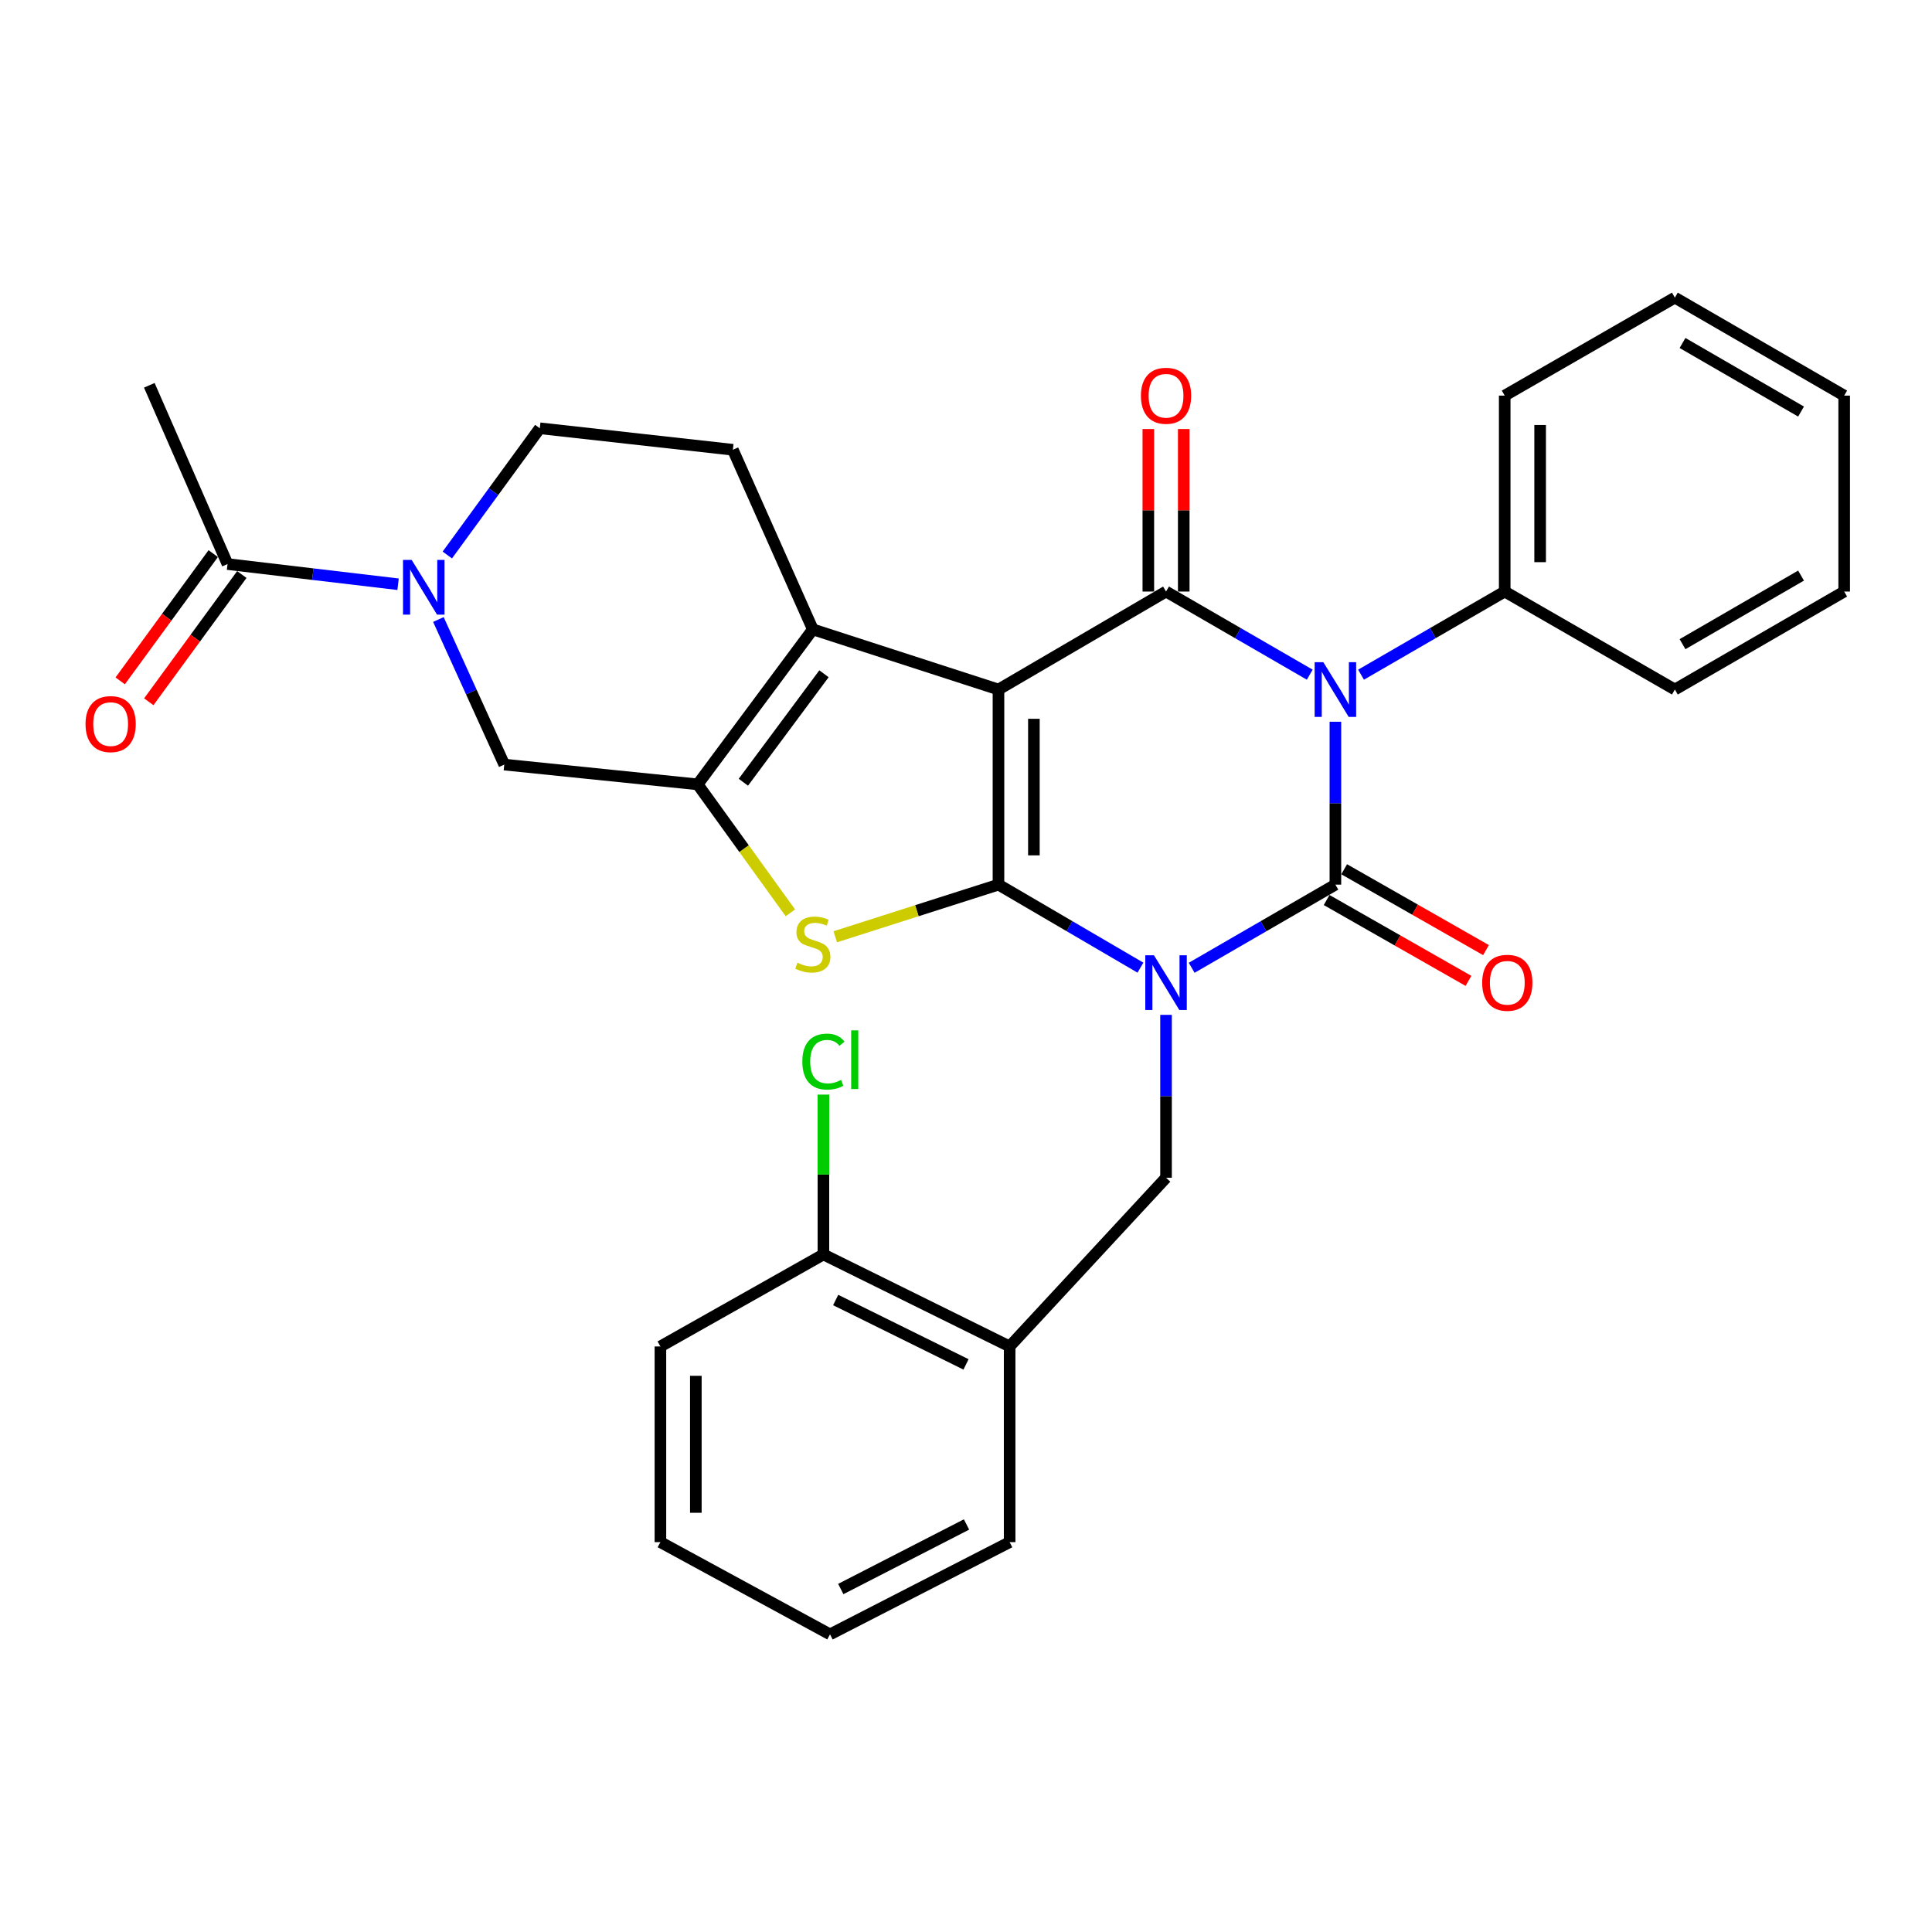 <?xml version='1.0' encoding='iso-8859-1'?>
<svg version='1.1' baseProfile='full'
              xmlns='http://www.w3.org/2000/svg'
                      xmlns:rdkit='http://www.rdkit.org/xml'
                      xmlns:xlink='http://www.w3.org/1999/xlink'
                  xml:space='preserve'
width='1000px' height='1000px' viewBox='0 0 1000 1000'>
<!-- END OF HEADER -->
<rect style='opacity:1.0;fill:#FFFFFF;stroke:none' width='1000' height='1000' x='0' y='0'> </rect>
<path class='bond-0' d='M 590.287,500.857 L 553.546,479.371' style='fill:none;fill-rule:evenodd;stroke:#0000FF;stroke-width:6px;stroke-linecap:butt;stroke-linejoin:miter;stroke-opacity:1' />
<path class='bond-0' d='M 553.546,479.371 L 516.806,457.886' style='fill:none;fill-rule:evenodd;stroke:#000000;stroke-width:6px;stroke-linecap:butt;stroke-linejoin:miter;stroke-opacity:1' />
<path class='bond-2' d='M 616.811,500.927 L 654.005,479.407' style='fill:none;fill-rule:evenodd;stroke:#0000FF;stroke-width:6px;stroke-linecap:butt;stroke-linejoin:miter;stroke-opacity:1' />
<path class='bond-2' d='M 654.005,479.407 L 691.199,457.886' style='fill:none;fill-rule:evenodd;stroke:#000000;stroke-width:6px;stroke-linecap:butt;stroke-linejoin:miter;stroke-opacity:1' />
<path class='bond-8' d='M 603.539,525.291 L 603.539,567.444' style='fill:none;fill-rule:evenodd;stroke:#0000FF;stroke-width:6px;stroke-linecap:butt;stroke-linejoin:miter;stroke-opacity:1' />
<path class='bond-8' d='M 603.539,567.444 L 603.539,609.598' style='fill:none;fill-rule:evenodd;stroke:#000000;stroke-width:6px;stroke-linecap:butt;stroke-linejoin:miter;stroke-opacity:1' />
<path class='bond-1' d='M 516.806,457.886 L 516.806,356.894' style='fill:none;fill-rule:evenodd;stroke:#000000;stroke-width:6px;stroke-linecap:butt;stroke-linejoin:miter;stroke-opacity:1' />
<path class='bond-1' d='M 535.138,442.737 L 535.138,372.043' style='fill:none;fill-rule:evenodd;stroke:#000000;stroke-width:6px;stroke-linecap:butt;stroke-linejoin:miter;stroke-opacity:1' />
<path class='bond-5' d='M 516.806,457.886 L 474.565,471.381' style='fill:none;fill-rule:evenodd;stroke:#000000;stroke-width:6px;stroke-linecap:butt;stroke-linejoin:miter;stroke-opacity:1' />
<path class='bond-5' d='M 474.565,471.381 L 432.325,484.876' style='fill:none;fill-rule:evenodd;stroke:#CCCC00;stroke-width:6px;stroke-linecap:butt;stroke-linejoin:miter;stroke-opacity:1' />
<path class='bond-6' d='M 516.806,356.894 L 420.723,325.77' style='fill:none;fill-rule:evenodd;stroke:#000000;stroke-width:6px;stroke-linecap:butt;stroke-linejoin:miter;stroke-opacity:1' />
<path class='bond-31' d='M 516.806,356.894 L 603.539,306.185' style='fill:none;fill-rule:evenodd;stroke:#000000;stroke-width:6px;stroke-linecap:butt;stroke-linejoin:miter;stroke-opacity:1' />
<path class='bond-3' d='M 691.199,457.886 L 691.199,415.733' style='fill:none;fill-rule:evenodd;stroke:#000000;stroke-width:6px;stroke-linecap:butt;stroke-linejoin:miter;stroke-opacity:1' />
<path class='bond-3' d='M 691.199,415.733 L 691.199,373.579' style='fill:none;fill-rule:evenodd;stroke:#0000FF;stroke-width:6px;stroke-linecap:butt;stroke-linejoin:miter;stroke-opacity:1' />
<path class='bond-14' d='M 686.659,465.849 L 723.366,486.774' style='fill:none;fill-rule:evenodd;stroke:#000000;stroke-width:6px;stroke-linecap:butt;stroke-linejoin:miter;stroke-opacity:1' />
<path class='bond-14' d='M 723.366,486.774 L 760.073,507.699' style='fill:none;fill-rule:evenodd;stroke:#FF0000;stroke-width:6px;stroke-linecap:butt;stroke-linejoin:miter;stroke-opacity:1' />
<path class='bond-14' d='M 695.738,449.923 L 732.445,470.848' style='fill:none;fill-rule:evenodd;stroke:#000000;stroke-width:6px;stroke-linecap:butt;stroke-linejoin:miter;stroke-opacity:1' />
<path class='bond-14' d='M 732.445,470.848 L 769.152,491.773' style='fill:none;fill-rule:evenodd;stroke:#FF0000;stroke-width:6px;stroke-linecap:butt;stroke-linejoin:miter;stroke-opacity:1' />
<path class='bond-4' d='M 677.927,349.217 L 640.733,327.701' style='fill:none;fill-rule:evenodd;stroke:#0000FF;stroke-width:6px;stroke-linecap:butt;stroke-linejoin:miter;stroke-opacity:1' />
<path class='bond-4' d='M 640.733,327.701 L 603.539,306.185' style='fill:none;fill-rule:evenodd;stroke:#000000;stroke-width:6px;stroke-linecap:butt;stroke-linejoin:miter;stroke-opacity:1' />
<path class='bond-15' d='M 704.47,349.215 L 741.654,327.7' style='fill:none;fill-rule:evenodd;stroke:#0000FF;stroke-width:6px;stroke-linecap:butt;stroke-linejoin:miter;stroke-opacity:1' />
<path class='bond-15' d='M 741.654,327.7 L 778.838,306.185' style='fill:none;fill-rule:evenodd;stroke:#000000;stroke-width:6px;stroke-linecap:butt;stroke-linejoin:miter;stroke-opacity:1' />
<path class='bond-16' d='M 612.705,306.185 L 612.705,264.123' style='fill:none;fill-rule:evenodd;stroke:#000000;stroke-width:6px;stroke-linecap:butt;stroke-linejoin:miter;stroke-opacity:1' />
<path class='bond-16' d='M 612.705,264.123 L 612.705,222.061' style='fill:none;fill-rule:evenodd;stroke:#FF0000;stroke-width:6px;stroke-linecap:butt;stroke-linejoin:miter;stroke-opacity:1' />
<path class='bond-16' d='M 594.373,306.185 L 594.373,264.123' style='fill:none;fill-rule:evenodd;stroke:#000000;stroke-width:6px;stroke-linecap:butt;stroke-linejoin:miter;stroke-opacity:1' />
<path class='bond-16' d='M 594.373,264.123 L 594.373,222.061' style='fill:none;fill-rule:evenodd;stroke:#FF0000;stroke-width:6px;stroke-linecap:butt;stroke-linejoin:miter;stroke-opacity:1' />
<path class='bond-7' d='M 409.096,472.473 L 385.104,439.229' style='fill:none;fill-rule:evenodd;stroke:#CCCC00;stroke-width:6px;stroke-linecap:butt;stroke-linejoin:miter;stroke-opacity:1' />
<path class='bond-7' d='M 385.104,439.229 L 361.112,405.985' style='fill:none;fill-rule:evenodd;stroke:#000000;stroke-width:6px;stroke-linecap:butt;stroke-linejoin:miter;stroke-opacity:1' />
<path class='bond-13' d='M 420.723,325.77 L 379.332,232.793' style='fill:none;fill-rule:evenodd;stroke:#000000;stroke-width:6px;stroke-linecap:butt;stroke-linejoin:miter;stroke-opacity:1' />
<path class='bond-32' d='M 420.723,325.77 L 361.112,405.985' style='fill:none;fill-rule:evenodd;stroke:#000000;stroke-width:6px;stroke-linecap:butt;stroke-linejoin:miter;stroke-opacity:1' />
<path class='bond-32' d='M 426.496,348.737 L 384.768,404.887' style='fill:none;fill-rule:evenodd;stroke:#000000;stroke-width:6px;stroke-linecap:butt;stroke-linejoin:miter;stroke-opacity:1' />
<path class='bond-10' d='M 361.112,405.985 L 261.016,395.749' style='fill:none;fill-rule:evenodd;stroke:#000000;stroke-width:6px;stroke-linecap:butt;stroke-linejoin:miter;stroke-opacity:1' />
<path class='bond-12' d='M 603.539,609.598 L 522.591,696.922' style='fill:none;fill-rule:evenodd;stroke:#000000;stroke-width:6px;stroke-linecap:butt;stroke-linejoin:miter;stroke-opacity:1' />
<path class='bond-9' d='M 226.915,320.654 L 243.966,358.202' style='fill:none;fill-rule:evenodd;stroke:#0000FF;stroke-width:6px;stroke-linecap:butt;stroke-linejoin:miter;stroke-opacity:1' />
<path class='bond-9' d='M 243.966,358.202 L 261.016,395.749' style='fill:none;fill-rule:evenodd;stroke:#000000;stroke-width:6px;stroke-linecap:butt;stroke-linejoin:miter;stroke-opacity:1' />
<path class='bond-11' d='M 206.043,302.401 L 161.906,297.179' style='fill:none;fill-rule:evenodd;stroke:#0000FF;stroke-width:6px;stroke-linecap:butt;stroke-linejoin:miter;stroke-opacity:1' />
<path class='bond-11' d='M 161.906,297.179 L 117.768,291.957' style='fill:none;fill-rule:evenodd;stroke:#000000;stroke-width:6px;stroke-linecap:butt;stroke-linejoin:miter;stroke-opacity:1' />
<path class='bond-34' d='M 231.532,287.267 L 255.466,254.47' style='fill:none;fill-rule:evenodd;stroke:#0000FF;stroke-width:6px;stroke-linecap:butt;stroke-linejoin:miter;stroke-opacity:1' />
<path class='bond-34' d='M 255.466,254.47 L 279.4,221.672' style='fill:none;fill-rule:evenodd;stroke:#000000;stroke-width:6px;stroke-linecap:butt;stroke-linejoin:miter;stroke-opacity:1' />
<path class='bond-19' d='M 110.368,286.547 L 86.291,319.481' style='fill:none;fill-rule:evenodd;stroke:#000000;stroke-width:6px;stroke-linecap:butt;stroke-linejoin:miter;stroke-opacity:1' />
<path class='bond-19' d='M 86.291,319.481 L 62.214,352.415' style='fill:none;fill-rule:evenodd;stroke:#FF0000;stroke-width:6px;stroke-linecap:butt;stroke-linejoin:miter;stroke-opacity:1' />
<path class='bond-19' d='M 125.168,297.366 L 101.09,330.3' style='fill:none;fill-rule:evenodd;stroke:#000000;stroke-width:6px;stroke-linecap:butt;stroke-linejoin:miter;stroke-opacity:1' />
<path class='bond-19' d='M 101.09,330.3 L 77.013,363.235' style='fill:none;fill-rule:evenodd;stroke:#FF0000;stroke-width:6px;stroke-linecap:butt;stroke-linejoin:miter;stroke-opacity:1' />
<path class='bond-22' d='M 117.768,291.957 L 77.284,199.428' style='fill:none;fill-rule:evenodd;stroke:#000000;stroke-width:6px;stroke-linecap:butt;stroke-linejoin:miter;stroke-opacity:1' />
<path class='bond-18' d='M 522.591,696.922 L 426.202,649.308' style='fill:none;fill-rule:evenodd;stroke:#000000;stroke-width:6px;stroke-linecap:butt;stroke-linejoin:miter;stroke-opacity:1' />
<path class='bond-18' d='M 500.013,706.216 L 432.541,672.887' style='fill:none;fill-rule:evenodd;stroke:#000000;stroke-width:6px;stroke-linecap:butt;stroke-linejoin:miter;stroke-opacity:1' />
<path class='bond-21' d='M 522.591,696.922 L 522.591,798.209' style='fill:none;fill-rule:evenodd;stroke:#000000;stroke-width:6px;stroke-linecap:butt;stroke-linejoin:miter;stroke-opacity:1' />
<path class='bond-17' d='M 379.332,232.793 L 279.4,221.672' style='fill:none;fill-rule:evenodd;stroke:#000000;stroke-width:6px;stroke-linecap:butt;stroke-linejoin:miter;stroke-opacity:1' />
<path class='bond-23' d='M 778.838,306.185 L 778.838,204.765' style='fill:none;fill-rule:evenodd;stroke:#000000;stroke-width:6px;stroke-linecap:butt;stroke-linejoin:miter;stroke-opacity:1' />
<path class='bond-23' d='M 797.171,290.972 L 797.171,219.978' style='fill:none;fill-rule:evenodd;stroke:#000000;stroke-width:6px;stroke-linecap:butt;stroke-linejoin:miter;stroke-opacity:1' />
<path class='bond-24' d='M 778.838,306.185 L 866.906,356.894' style='fill:none;fill-rule:evenodd;stroke:#000000;stroke-width:6px;stroke-linecap:butt;stroke-linejoin:miter;stroke-opacity:1' />
<path class='bond-20' d='M 426.202,649.308 L 426.202,607.934' style='fill:none;fill-rule:evenodd;stroke:#000000;stroke-width:6px;stroke-linecap:butt;stroke-linejoin:miter;stroke-opacity:1' />
<path class='bond-20' d='M 426.202,607.934 L 426.202,566.56' style='fill:none;fill-rule:evenodd;stroke:#00CC00;stroke-width:6px;stroke-linecap:butt;stroke-linejoin:miter;stroke-opacity:1' />
<path class='bond-25' d='M 426.202,649.308 L 341.832,696.922' style='fill:none;fill-rule:evenodd;stroke:#000000;stroke-width:6px;stroke-linecap:butt;stroke-linejoin:miter;stroke-opacity:1' />
<path class='bond-26' d='M 522.591,798.209 L 429.614,845.945' style='fill:none;fill-rule:evenodd;stroke:#000000;stroke-width:6px;stroke-linecap:butt;stroke-linejoin:miter;stroke-opacity:1' />
<path class='bond-26' d='M 500.271,789.061 L 435.188,822.476' style='fill:none;fill-rule:evenodd;stroke:#000000;stroke-width:6px;stroke-linecap:butt;stroke-linejoin:miter;stroke-opacity:1' />
<path class='bond-28' d='M 778.838,204.765 L 866.906,154.055' style='fill:none;fill-rule:evenodd;stroke:#000000;stroke-width:6px;stroke-linecap:butt;stroke-linejoin:miter;stroke-opacity:1' />
<path class='bond-27' d='M 866.906,356.894 L 954.545,306.185' style='fill:none;fill-rule:evenodd;stroke:#000000;stroke-width:6px;stroke-linecap:butt;stroke-linejoin:miter;stroke-opacity:1' />
<path class='bond-27' d='M 870.87,333.42 L 932.218,297.923' style='fill:none;fill-rule:evenodd;stroke:#000000;stroke-width:6px;stroke-linecap:butt;stroke-linejoin:miter;stroke-opacity:1' />
<path class='bond-33' d='M 341.832,696.922 L 341.832,798.209' style='fill:none;fill-rule:evenodd;stroke:#000000;stroke-width:6px;stroke-linecap:butt;stroke-linejoin:miter;stroke-opacity:1' />
<path class='bond-33' d='M 360.165,712.115 L 360.165,783.016' style='fill:none;fill-rule:evenodd;stroke:#000000;stroke-width:6px;stroke-linecap:butt;stroke-linejoin:miter;stroke-opacity:1' />
<path class='bond-29' d='M 429.614,845.945 L 341.832,798.209' style='fill:none;fill-rule:evenodd;stroke:#000000;stroke-width:6px;stroke-linecap:butt;stroke-linejoin:miter;stroke-opacity:1' />
<path class='bond-30' d='M 954.545,306.185 L 954.545,204.765' style='fill:none;fill-rule:evenodd;stroke:#000000;stroke-width:6px;stroke-linecap:butt;stroke-linejoin:miter;stroke-opacity:1' />
<path class='bond-35' d='M 866.906,154.055 L 954.545,204.765' style='fill:none;fill-rule:evenodd;stroke:#000000;stroke-width:6px;stroke-linecap:butt;stroke-linejoin:miter;stroke-opacity:1' />
<path class='bond-35' d='M 870.87,177.529 L 932.218,213.026' style='fill:none;fill-rule:evenodd;stroke:#000000;stroke-width:6px;stroke-linecap:butt;stroke-linejoin:miter;stroke-opacity:1' />
<path  class='atom-0' d='M 597.279 494.446
L 606.559 509.446
Q 607.479 510.926, 608.959 513.606
Q 610.439 516.286, 610.519 516.446
L 610.519 494.446
L 614.279 494.446
L 614.279 522.766
L 610.399 522.766
L 600.439 506.366
Q 599.279 504.446, 598.039 502.246
Q 596.839 500.046, 596.479 499.366
L 596.479 522.766
L 592.799 522.766
L 592.799 494.446
L 597.279 494.446
' fill='#0000FF'/>
<path  class='atom-4' d='M 684.939 342.734
L 694.219 357.734
Q 695.139 359.214, 696.619 361.894
Q 698.099 364.574, 698.179 364.734
L 698.179 342.734
L 701.939 342.734
L 701.939 371.054
L 698.059 371.054
L 688.099 354.654
Q 686.939 352.734, 685.699 350.534
Q 684.499 348.334, 684.139 347.654
L 684.139 371.054
L 680.459 371.054
L 680.459 342.734
L 684.939 342.734
' fill='#0000FF'/>
<path  class='atom-6' d='M 412.723 498.303
Q 413.043 498.423, 414.363 498.983
Q 415.683 499.543, 417.123 499.903
Q 418.603 500.223, 420.043 500.223
Q 422.723 500.223, 424.283 498.943
Q 425.843 497.623, 425.843 495.343
Q 425.843 493.783, 425.043 492.823
Q 424.283 491.863, 423.083 491.343
Q 421.883 490.823, 419.883 490.223
Q 417.363 489.463, 415.843 488.743
Q 414.363 488.023, 413.283 486.503
Q 412.243 484.983, 412.243 482.423
Q 412.243 478.863, 414.643 476.663
Q 417.083 474.463, 421.883 474.463
Q 425.163 474.463, 428.883 476.023
L 427.963 479.103
Q 424.563 477.703, 422.003 477.703
Q 419.243 477.703, 417.723 478.863
Q 416.203 479.983, 416.243 481.943
Q 416.243 483.463, 417.003 484.383
Q 417.803 485.303, 418.923 485.823
Q 420.083 486.343, 422.003 486.943
Q 424.563 487.743, 426.083 488.543
Q 427.603 489.343, 428.683 490.983
Q 429.803 492.583, 429.803 495.343
Q 429.803 499.263, 427.163 501.383
Q 424.563 503.463, 420.203 503.463
Q 417.683 503.463, 415.763 502.903
Q 413.883 502.383, 411.643 501.463
L 412.723 498.303
' fill='#CCCC00'/>
<path  class='atom-10' d='M 213.08 289.815
L 222.36 304.815
Q 223.28 306.295, 224.76 308.975
Q 226.24 311.655, 226.32 311.815
L 226.32 289.815
L 230.08 289.815
L 230.08 318.135
L 226.2 318.135
L 216.24 301.735
Q 215.08 299.815, 213.84 297.615
Q 212.64 295.415, 212.28 294.735
L 212.28 318.135
L 208.6 318.135
L 208.6 289.815
L 213.08 289.815
' fill='#0000FF'/>
<path  class='atom-15' d='M 767.173 508.686
Q 767.173 501.886, 770.533 498.086
Q 773.893 494.286, 780.173 494.286
Q 786.453 494.286, 789.813 498.086
Q 793.173 501.886, 793.173 508.686
Q 793.173 515.566, 789.773 519.486
Q 786.373 523.366, 780.173 523.366
Q 773.933 523.366, 770.533 519.486
Q 767.173 515.606, 767.173 508.686
M 780.173 520.166
Q 784.493 520.166, 786.813 517.286
Q 789.173 514.366, 789.173 508.686
Q 789.173 503.126, 786.813 500.326
Q 784.493 497.486, 780.173 497.486
Q 775.853 497.486, 773.493 500.286
Q 771.173 503.086, 771.173 508.686
Q 771.173 514.406, 773.493 517.286
Q 775.853 520.166, 780.173 520.166
' fill='#FF0000'/>
<path  class='atom-17' d='M 590.539 204.845
Q 590.539 198.045, 593.899 194.245
Q 597.259 190.445, 603.539 190.445
Q 609.819 190.445, 613.179 194.245
Q 616.539 198.045, 616.539 204.845
Q 616.539 211.725, 613.139 215.645
Q 609.739 219.525, 603.539 219.525
Q 597.299 219.525, 593.899 215.645
Q 590.539 211.765, 590.539 204.845
M 603.539 216.325
Q 607.859 216.325, 610.179 213.445
Q 612.539 210.525, 612.539 204.845
Q 612.539 199.285, 610.179 196.485
Q 607.859 193.645, 603.539 193.645
Q 599.219 193.645, 596.859 196.445
Q 594.539 199.245, 594.539 204.845
Q 594.539 210.565, 596.859 213.445
Q 599.219 216.325, 603.539 216.325
' fill='#FF0000'/>
<path  class='atom-20' d='M 44.271 374.787
Q 44.271 367.987, 47.631 364.187
Q 50.991 360.387, 57.271 360.387
Q 63.551 360.387, 66.911 364.187
Q 70.271 367.987, 70.271 374.787
Q 70.271 381.667, 66.871 385.587
Q 63.471 389.467, 57.271 389.467
Q 51.031 389.467, 47.631 385.587
Q 44.271 381.707, 44.271 374.787
M 57.271 386.267
Q 61.591 386.267, 63.911 383.387
Q 66.271 380.467, 66.271 374.787
Q 66.271 369.227, 63.911 366.427
Q 61.591 363.587, 57.271 363.587
Q 52.951 363.587, 50.591 366.387
Q 48.271 369.187, 48.271 374.787
Q 48.271 380.507, 50.591 383.387
Q 52.951 386.267, 57.271 386.267
' fill='#FF0000'/>
<path  class='atom-21' d='M 415.282 549.48
Q 415.282 542.44, 418.562 538.76
Q 421.882 535.04, 428.162 535.04
Q 434.002 535.04, 437.122 539.16
L 434.482 541.32
Q 432.202 538.32, 428.162 538.32
Q 423.882 538.32, 421.602 541.2
Q 419.362 544.04, 419.362 549.48
Q 419.362 555.08, 421.682 557.96
Q 424.042 560.84, 428.602 560.84
Q 431.722 560.84, 435.362 558.96
L 436.482 561.96
Q 435.002 562.92, 432.762 563.48
Q 430.522 564.04, 428.042 564.04
Q 421.882 564.04, 418.562 560.28
Q 415.282 556.52, 415.282 549.48
' fill='#00CC00'/>
<path  class='atom-21' d='M 440.562 533.32
L 444.242 533.32
L 444.242 563.68
L 440.562 563.68
L 440.562 533.32
' fill='#00CC00'/>
</svg>
